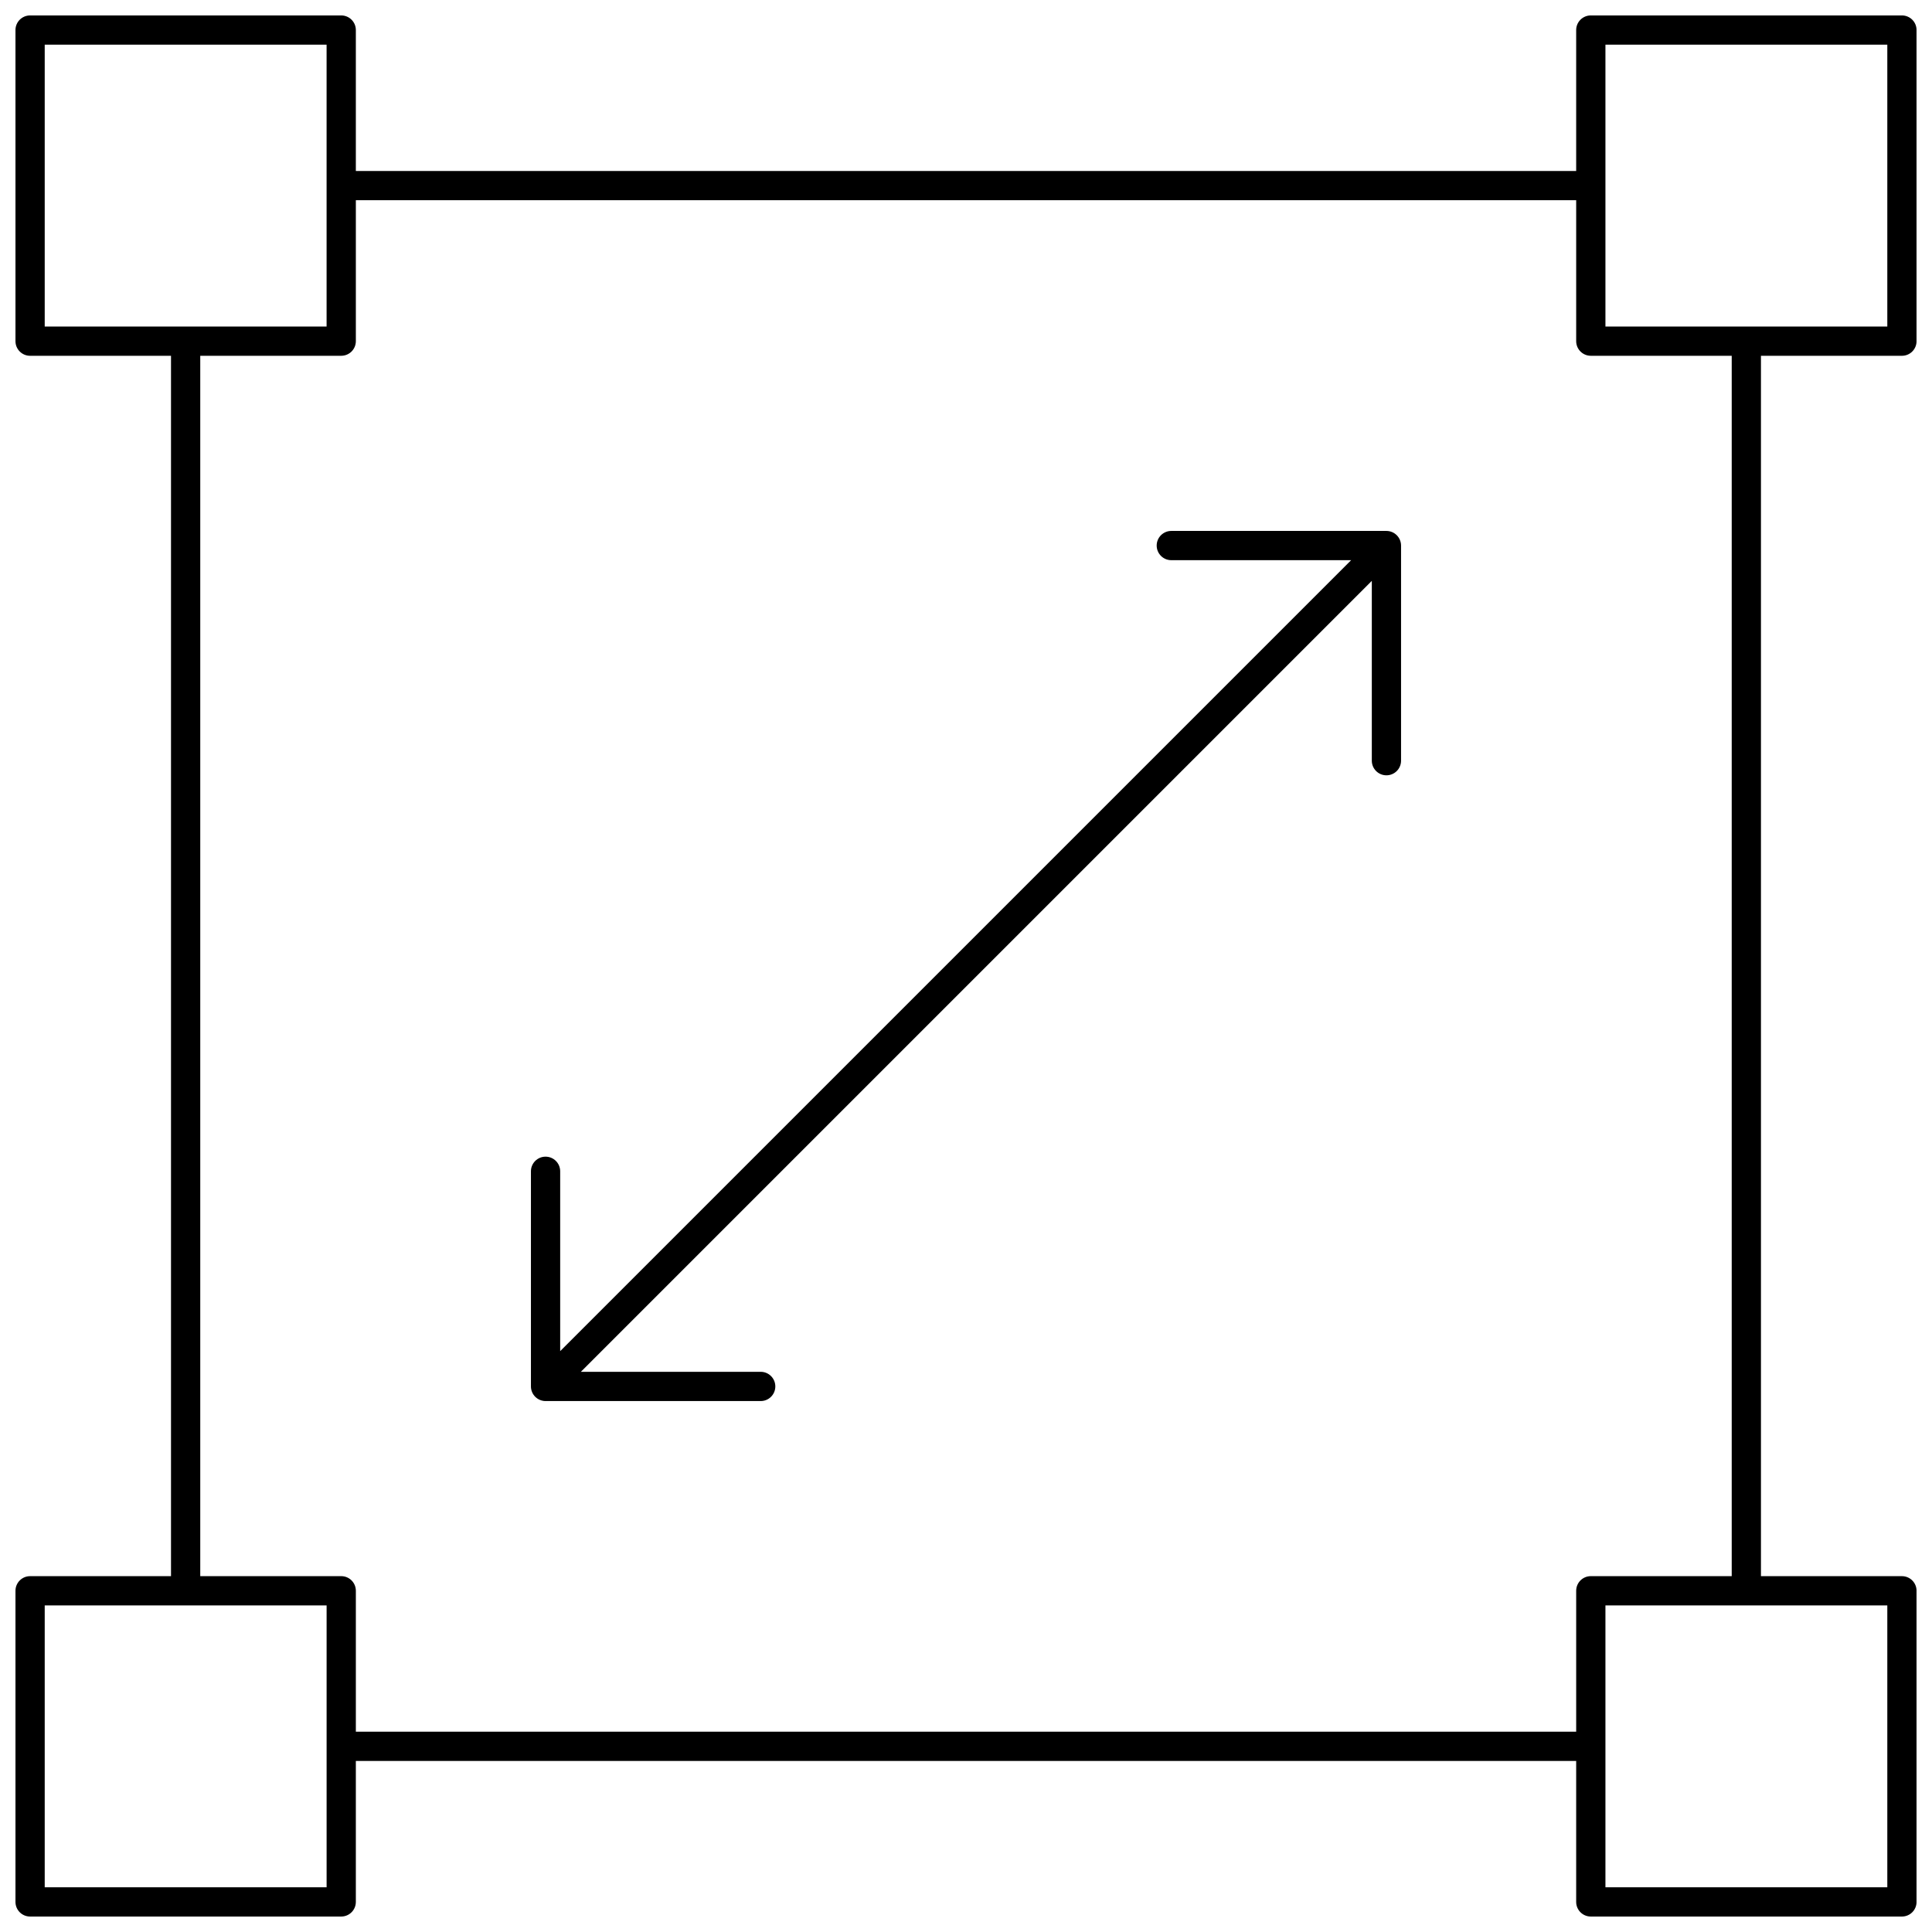 <?xml version="1.0" encoding="UTF-8"?>
<!-- Uploaded to: SVG Repo, www.svgrepo.com, Generator: SVG Repo Mixer Tools -->
<svg width="800px" height="800px" version="1.1" viewBox="144 144 512 512" xmlns="http://www.w3.org/2000/svg">
 <defs>
  <clipPath id="a">
   <path d="m148.09 148.09h503.81v503.81h-503.81z"/>
  </clipPath>
 </defs>
 <g clip-path="url(#a)">
  <path d="m648.03 148.09h-82.453c-2.141 0-3.875 1.734-3.875 3.875v37.352h-323.4v-37.352c0-2.141-1.734-3.875-3.875-3.875h-82.453c-2.141 0-3.875 1.734-3.875 3.875v82.449c0 2.141 1.734 3.875 3.875 3.875h37.344v323.41h-37.344c-2.141 0-3.875 1.734-3.875 3.875v82.453c0 2.141 1.734 3.875 3.875 3.875h82.453c2.141 0 3.875-1.734 3.875-3.875v-37.352h323.4v37.352c0 2.141 1.734 3.875 3.875 3.875h82.453c2.141 0 3.875-1.734 3.875-3.875v-82.453c0-2.141-1.734-3.875-3.875-3.875h-37.359v-323.41h37.359c2.141 0 3.875-1.734 3.875-3.875v-82.449c0-2.141-1.734-3.875-3.875-3.875zm-492.18 82.449v-74.699h74.699v74.695zm74.703 413.61h-74.703v-74.699h37.324c0.008 0 0.012 0.004 0.02 0.004s0.012-0.004 0.02-0.004h37.34zm331.15-78.578v37.352h-323.4v-37.352c0-2.141-1.734-3.875-3.875-3.875h-37.359v-323.41h37.359c2.141 0 3.875-1.734 3.875-3.875v-37.348h323.4v37.348c0 2.141 1.734 3.875 3.875 3.875h37.344v323.41h-37.344c-2.141 0-3.875 1.734-3.875 3.875zm82.453 3.879v74.699h-74.699v-74.699h37.324c0.008 0 0.012 0.004 0.02 0.004s0.012-0.004 0.02-0.004zm0-338.91h-74.699v-74.699h74.699z"/>
 </g>
 <path d="m512.9 285c-0.473-0.195-0.977-0.297-1.48-0.297h-57.012c-2.141 0-3.875 1.734-3.875 3.875s1.734 3.875 3.875 3.875h47.656l-209.61 209.61v-47.66c0-2.141-1.734-3.875-3.875-3.875s-3.875 1.734-3.875 3.875v57.016c0 0.504 0.102 1.008 0.297 1.48 0.391 0.949 1.148 1.703 2.098 2.098 0.477 0.195 0.977 0.297 1.48 0.297h57.016c2.141 0 3.875-1.734 3.875-3.875s-1.734-3.875-3.875-3.875h-47.66l209.61-209.61v47.656c0 2.141 1.734 3.875 3.875 3.875s3.875-1.734 3.875-3.875v-57.012c0-0.504-0.102-1.008-0.297-1.48-0.395-0.949-1.148-1.703-2.098-2.098z"/>
</svg>